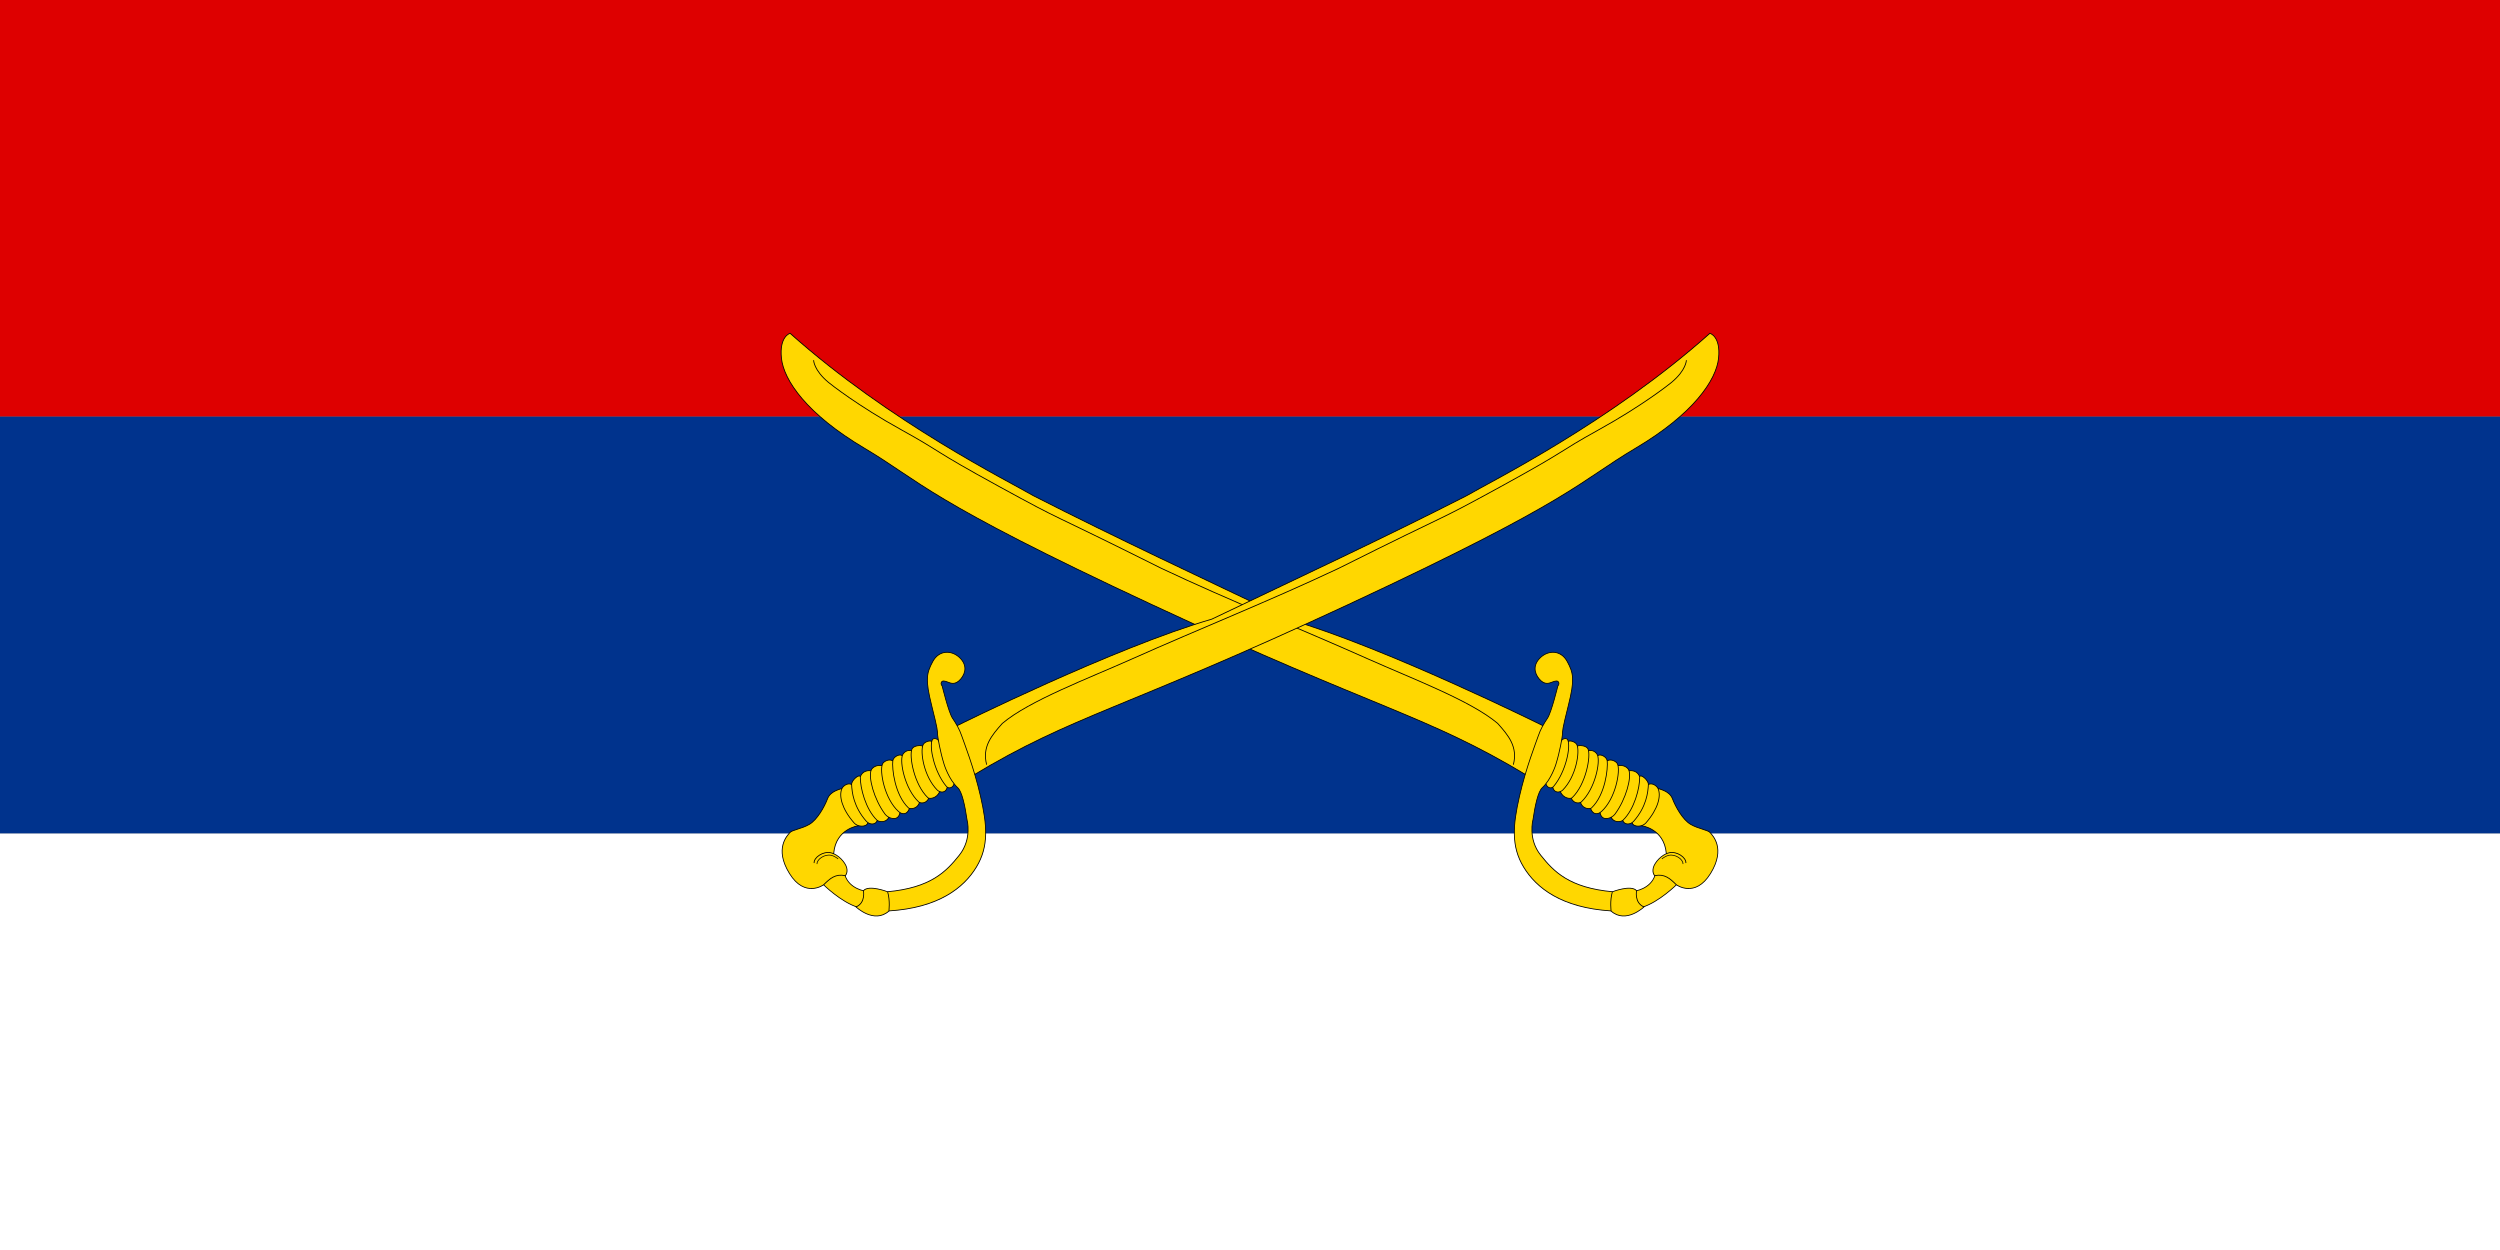 <svg xmlns="http://www.w3.org/2000/svg" width="1200" height="600"><rect width="100%" height="100%" fill="#808080" stroke="none"/><path style="fill:#fff" d="M0 400h1200v200H0z"/><path style="fill:#de0000;fill-opacity:1" d="M0 0h1200v200H0z"/><path style="fill:#00338d;fill-opacity:1" d="M0 200h1200v200H0z"/><path style="fill:gold;fill-opacity:1;fill-rule:evenodd;stroke:#000;stroke-width:.24;stroke-linecap:butt;stroke-linejoin:miter;stroke-miterlimit:4;stroke-opacity:1;stroke-dasharray:none" d="M256.45 508.768s44-28.125 66.5-48.625c23.507-15.535 46.864-31.304 70.75-46.25 7.25-4 40.75-25.5 79-38 0 0 .94-3.138-5.07-5.612-6.011-2.475-18.209-1.415-35.71 8.131-17.5 9.546-22.45 8.132-84.322 49.851-61.872 41.72-70.18 52.856-101.47 69.65" transform="matrix(-.782 -1.404 1.448 -.867 204.61 1149.558)"/><path style="fill:none;stroke:#000;stroke-width:.24;stroke-linecap:butt;stroke-linejoin:miter;stroke-miterlimit:4;stroke-opacity:1;stroke-dasharray:none" d="M251.076 495.955c3.848 3.614 8.226 2.84 13 1.813 9.958-3.544 24.49-14.984 36.283-23.202 18.443-12.849 36.406-26.467 55.092-38.923 34.75-22.125 25.25-16.875 45.875-29s16.75-9 29.625-16.5 22.562-11.25 23.25-11.5c5.476-1.991 8-.625 8-.625" transform="matrix(-.782 -1.404 1.448 -.867 204.61 1149.558)"/><path style="fill:gold;fill-opacity:1;fill-rule:evenodd;stroke:#000;stroke-width:.24;stroke-linecap:butt;stroke-linejoin:miter;stroke-miterlimit:4;stroke-opacity:1;stroke-dasharray:none" d="M200.076 508.518s-2 4.312.937 7.375c0 0-.062 3.437-5.687 4.25 0 0-1.875-6.938-.563-12 0 0 2.563-3.375 5.313.375z" transform="matrix(-.782 -1.404 1.448 -.867 204.61 1149.558)"/><path style="fill:gold;fill-opacity:1;fill-rule:evenodd;stroke:none" d="M204.586 522.485c.707-2.121-.265-4.95-1.415-6.01-1.149-1.06-2.21-.884-2.21-.884s-.883 3.889-5.656 4.243c0 0-6.452 2.74-2.387 10.076 4.066 7.336 9.458 5.745 10.519 5.568 1.06-.176 2.74-2.386 5.126-3.712 2.387-1.326 6.806-1.326 9.37-.972 2.563.353 4.507-2.033 4.95-2.21 0 0-6.188-4.331-7.16-9.192 0 0-4.155 5.215-10.872 2.298" transform="matrix(-.782 -1.404 1.448 -.867 204.61 1149.558)"/><path style="fill:none;stroke:#000;stroke-width:.24;stroke-linecap:butt;stroke-linejoin:miter;stroke-miterlimit:4;stroke-opacity:1;stroke-dasharray:none" d="M199.37 525.225c1.415.884 4.509-.618 5.216-2.74.707-2.121-.265-4.95-1.415-6.01-1.149-1.06-2.253-.751-2.253-.751-.927 2.71-3.066 3.412-5.613 4.11 0 0-6.452 2.74-2.387 10.076 4.066 7.336 9.458 5.745 10.519 5.568 1.06-.176 2.74-2.386 5.126-3.712 2.387-1.326 6.806-1.326 9.37-.972 2.563.353 4.507-2.033 4.95-2.21 0 0-6.188-4.331-7.16-9.192 0 0-4.155 5.215-10.872 2.298" transform="matrix(-.782 -1.404 1.448 -.867 204.61 1149.558)"/><path style="fill:none;stroke:#000;stroke-width:.204;stroke-linecap:butt;stroke-linejoin:miter;stroke-miterlimit:4;stroke-opacity:1;stroke-dasharray:none" d="M199.554 524.361c1.201.751 3.829-.525 4.43-2.327.23-.692.25-1.471.133-2.22" transform="matrix(-.782 -1.404 1.448 -.867 204.61 1149.558)"/><path style="fill:gold;fill-opacity:1;fill-rule:evenodd" d="M240.817 501.344c.144.01.289.046.437.093l8.47 9.563c.595.69.15 1.984-.657 1.906a2.747 2.747 0 0 1-.438-.093c-.08.851-1.41 1.796-2.218 1.718-.134-.012-.282-.053-.438-.093l.063.093c-.378 1.177-1.568 2.234-2.375 2.157a2.76 2.76 0 0 1-.532-.094c-.336 1.209-1.667 1.702-2.468 1.625-.096-.01-.205-.037-.313-.063l.063.063c.147.918-1.659 2.026-2.75 1.594l-.157-.063.125.125c.003 1.206-1.536 2.14-2.343 2.063a2.982 2.982 0 0 1-.594-.125l.062.062c-.57 1.455-1.942 2.109-2.75 2.031a2.684 2.684 0 0 1-.343-.062l.062.062c-.227.67-1.302 2.099-3.125 1.782.596.69-2.275 1.706-3.312 1.093v.032c-.189 1.32-1.787 1.89-2.594 1.812-2.288-.22-5.174-2.737-6.906-7.844-.483-1.423.766-3.638 2.187-3.343l.031.03c-.078-1.2.795-2.258 2-2.03-.092-.64.555-2.501 2.532-2.438l.03.063c.053-1.345.865-2.86 2.876-2.22l.062.094c-.054-1.187.729-2.122 2.469-1.843l.031.03c.167-.73 1.322-2.076 3-1.718l.094.063c.058-.681.757-1.853 2.437-1.782l.063.032c.186-.72 1.42-2.026 3.312-1.813l.063.063c.145-.912.927-1.764 2.25-1.344l.031.031c-.055-.78.686-1.378 1.563-1.312z" transform="matrix(-.782 -1.404 1.448 -.867 204.61 1149.558)"/><path style="fill:none;stroke:#000;stroke-width:.24;stroke-linecap:butt;stroke-linejoin:miter;stroke-miterlimit:4;stroke-opacity:1" d="M249.708 511.013c.596.69.158 1.97-.65 1.893-2.287-.219-7.823-4.846-9.709-9.899-.409-1.095.73-1.947 1.92-1.568m7.357 11.386c-.08.852-1.398 1.768-2.206 1.691-2.288-.22-7.996-4.577-9.424-9.778-.3-1.095.514-2.65 2.218-2.11m6.816 11.901c-.378 1.177-1.573 2.241-2.38 2.164-2.288-.22-8.812-5.464-10.062-10.71-.138-.582 1.163-2.326 3.327-2.083m6.22 12.658c-.323 1.23-1.653 1.727-2.46 1.65-2.289-.22-8.325-5.248-9.575-10.494-.139-.582.514-2.11 2.434-2.029m6.89 12.532c.148.918-1.66 2.038-2.752 1.606-2.137-.846-8.43-5.177-9.679-10.423-.138-.582 1.08-2.39 2.999-1.982m6.649 12.466c.003 1.206-1.563 2.143-2.37 2.065-2.288-.22-8.606-5.28-9.717-10.557-.292-1.385.449-2.62 2.405-2.307m6.8 12.8c-.572 1.454-1.946 2.104-2.754 2.027-2.288-.22-7.046-4.647-9.22-9.582-.559-1.27-.067-4.341 2.655-3.473m6.295 13.042c-.228.673-1.313 2.128-3.157 1.788-2.866-1.483-7.53-5.833-8.567-10.184-.139-.582.507-2.582 2.54-2.517m6.061 12.711c.596.69-2.29 1.703-3.326 1.09-1.979-1.169-5.441-3.614-7.174-8.721-.482-1.423.507-2.926 1.928-2.631m5.245 11.372c-.189 1.32-1.774 1.894-2.581 1.816-2.288-.219-5.192-2.734-6.925-7.841-.483-1.423.774-3.653 2.196-3.359" transform="matrix(-.782 -1.404 1.448 -.867 204.61 1149.558)"/><path style="fill:gold;fill-opacity:1;fill-rule:evenodd;stroke:#000;stroke-width:.24;stroke-linecap:butt;stroke-linejoin:miter;stroke-miterlimit:4;stroke-opacity:1;stroke-dasharray:none" d="M203.26 503.04c7.69-10.253 14.23-11.844 20.418-12.817 6.187-.972 10.239 2.965 10.239 2.965 3.302 2.46 6.49 5.189 6.82 6.758.707 3.359 3.895 6.627 3.895 6.627 2.725 2.822 5.964 5.324 6.623 5.748 1.237.795.972.353 6.585 5.524 5.612 5.17 7.468 5.745 11.402 5.79 3.933.043 5.79-3.006 5.17-5.967-.618-2.96-2.916-3.889-5.391-3.403-2.475.486-2.563 1.945-2.74 2.829-.177.883-.354 1.635-1.15 1.502-.375-.062-.593-.381-.718-.7 0 0-5.775-5.253-6.65-7.003s-1.75-3.25-3.125-4.75-6.312-7.5-12.625-13.063c-6.312-5.562-11.437-9-18.75-8.75-7.312.25-16.312 3.813-24.687 15.688" transform="matrix(-.782 -1.404 1.448 -.867 204.61 1149.558)"/><path style="fill:gold;fill-opacity:1;fill-rule:evenodd;stroke:#000;stroke-width:.24;stroke-linecap:butt;stroke-linejoin:miter;stroke-miterlimit:4;stroke-opacity:1;stroke-dasharray:none" d="M203.293 502.974s-1.005 5.678-3.436 6.165c0 0-2.74-2.298-5.303-.398 0 0-1.636-6.894 3.977-8.75 0 0 2.817 1.038 4.762 2.983z" transform="matrix(-.782 -1.404 1.448 -.867 204.61 1149.558)"/><path style="fill:gold;fill-opacity:1;fill-rule:evenodd;stroke:#000;stroke-width:.24;stroke-linecap:butt;stroke-linejoin:miter;stroke-miterlimit:4;stroke-opacity:1;stroke-dasharray:none" d="M256.45 508.768s44-28.125 66.5-48.625c23.507-15.535 46.864-31.304 70.75-46.25 7.25-4 40.75-25.5 79-38 0 0 .94-3.138-5.07-5.612-6.011-2.475-18.209-1.415-35.71 8.131-17.5 9.546-22.45 8.132-84.322 49.851-61.872 41.72-70.18 52.856-101.47 69.65" transform="matrix(.782 -1.404 -1.448 -.867 995.39 1149.558)"/><path style="fill:none;stroke:#000;stroke-width:.24;stroke-linecap:butt;stroke-linejoin:miter;stroke-miterlimit:4;stroke-opacity:1;stroke-dasharray:none" d="M251.076 495.955c3.848 3.614 8.226 2.84 13 1.813 9.958-3.544 24.49-14.984 36.283-23.202 18.443-12.849 36.406-26.467 55.092-38.923 34.75-22.125 25.25-16.875 45.875-29s16.75-9 29.625-16.5 22.562-11.25 23.25-11.5c5.476-1.991 8-.625 8-.625" transform="matrix(.782 -1.404 -1.448 -.867 995.39 1149.558)"/><path style="fill:gold;fill-opacity:1;fill-rule:evenodd;stroke:#000;stroke-width:.24;stroke-linecap:butt;stroke-linejoin:miter;stroke-miterlimit:4;stroke-opacity:1;stroke-dasharray:none" d="M200.076 508.518s-2 4.312.937 7.375c0 0-.062 3.437-5.687 4.25 0 0-1.875-6.938-.563-12 0 0 2.563-3.375 5.313.375z" transform="matrix(.782 -1.404 -1.448 -.867 995.39 1149.558)"/><path style="fill:gold;fill-opacity:1;fill-rule:evenodd;stroke:none" d="M204.586 522.485c.707-2.121-.265-4.95-1.415-6.01-1.149-1.06-2.21-.884-2.21-.884s-.883 3.889-5.656 4.243c0 0-6.452 2.74-2.387 10.076 4.066 7.336 9.458 5.745 10.519 5.568 1.06-.176 2.74-2.386 5.126-3.712 2.387-1.326 6.806-1.326 9.37-.972 2.563.353 4.507-2.033 4.95-2.21 0 0-6.188-4.331-7.16-9.192 0 0-4.155 5.215-10.872 2.298" transform="matrix(.782 -1.404 -1.448 -.867 995.39 1149.558)"/><path style="fill:none;stroke:#000;stroke-width:.24;stroke-linecap:butt;stroke-linejoin:miter;stroke-miterlimit:4;stroke-opacity:1;stroke-dasharray:none" d="M199.37 525.225c1.415.884 4.509-.618 5.216-2.74.707-2.121-.265-4.95-1.415-6.01-1.149-1.06-2.253-.751-2.253-.751-.927 2.71-3.066 3.412-5.613 4.11 0 0-6.452 2.74-2.387 10.076 4.066 7.336 9.458 5.745 10.519 5.568 1.06-.176 2.74-2.386 5.126-3.712 2.387-1.326 6.806-1.326 9.37-.972 2.563.353 4.507-2.033 4.95-2.21 0 0-6.188-4.331-7.16-9.192 0 0-4.155 5.215-10.872 2.298" transform="matrix(.782 -1.404 -1.448 -.867 995.39 1149.558)"/><path style="fill:none;stroke:#000;stroke-width:.204;stroke-linecap:butt;stroke-linejoin:miter;stroke-miterlimit:4;stroke-opacity:1;stroke-dasharray:none" d="M199.554 524.361c1.201.751 3.829-.525 4.43-2.327.23-.692.25-1.471.133-2.22" transform="matrix(.782 -1.404 -1.448 -.867 995.39 1149.558)"/><path style="fill:gold;fill-opacity:1;fill-rule:evenodd" d="M240.817 501.344c.144.01.289.046.437.093l8.47 9.563c.595.69.15 1.984-.657 1.906a2.747 2.747 0 0 1-.438-.093c-.08.851-1.41 1.796-2.218 1.718-.134-.012-.282-.053-.438-.093l.063.093c-.378 1.177-1.568 2.234-2.375 2.157a2.76 2.76 0 0 1-.532-.094c-.336 1.209-1.667 1.702-2.468 1.625-.096-.01-.205-.037-.313-.063l.063.063c.147.918-1.659 2.026-2.75 1.594l-.157-.063.125.125c.003 1.206-1.536 2.14-2.343 2.063a2.982 2.982 0 0 1-.594-.125l.062.062c-.57 1.455-1.942 2.109-2.75 2.031a2.684 2.684 0 0 1-.343-.062l.062.062c-.227.67-1.302 2.099-3.125 1.782.596.69-2.275 1.706-3.312 1.093v.032c-.189 1.32-1.787 1.89-2.594 1.812-2.288-.22-5.174-2.737-6.906-7.844-.483-1.423.766-3.638 2.187-3.343l.031.03c-.078-1.2.795-2.258 2-2.03-.092-.64.555-2.501 2.532-2.438l.03.063c.053-1.345.865-2.86 2.876-2.22l.062.094c-.054-1.187.729-2.122 2.469-1.843l.031.03c.167-.73 1.322-2.076 3-1.718l.094.063c.058-.681.757-1.853 2.437-1.782l.063.032c.186-.72 1.42-2.026 3.312-1.813l.063.063c.145-.912.927-1.764 2.25-1.344l.031.031c-.055-.78.686-1.378 1.563-1.312z" transform="matrix(.782 -1.404 -1.448 -.867 995.39 1149.558)"/><path style="fill:none;stroke:#000;stroke-width:.24;stroke-linecap:butt;stroke-linejoin:miter;stroke-miterlimit:4;stroke-opacity:1" d="M249.708 511.013c.596.69.158 1.97-.65 1.893-2.287-.219-7.823-4.846-9.709-9.899-.409-1.095.73-1.947 1.92-1.568m7.357 11.386c-.08.852-1.398 1.768-2.206 1.691-2.288-.22-7.996-4.577-9.424-9.778-.3-1.095.514-2.65 2.218-2.11m6.816 11.901c-.378 1.177-1.573 2.241-2.38 2.164-2.288-.22-8.812-5.464-10.062-10.71-.138-.582 1.163-2.326 3.327-2.083m6.22 12.658c-.323 1.23-1.653 1.727-2.46 1.65-2.289-.22-8.325-5.248-9.575-10.494-.139-.582.514-2.11 2.434-2.029m6.89 12.532c.148.918-1.66 2.038-2.752 1.606-2.137-.846-8.43-5.177-9.679-10.423-.138-.582 1.08-2.39 2.999-1.982m6.649 12.466c.003 1.206-1.563 2.143-2.37 2.065-2.288-.22-8.606-5.28-9.717-10.557-.292-1.385.449-2.62 2.405-2.307m6.8 12.8c-.572 1.454-1.946 2.104-2.754 2.027-2.288-.22-7.046-4.647-9.22-9.582-.559-1.27-.067-4.341 2.655-3.473m6.295 13.042c-.228.673-1.313 2.128-3.157 1.788-2.866-1.483-7.53-5.833-8.567-10.184-.139-.582.507-2.582 2.54-2.517m6.061 12.711c.596.69-2.29 1.703-3.326 1.09-1.979-1.169-5.441-3.614-7.174-8.721-.482-1.423.507-2.926 1.928-2.631m5.245 11.372c-.189 1.32-1.774 1.894-2.581 1.816-2.288-.219-5.192-2.734-6.925-7.841-.483-1.423.774-3.653 2.196-3.359" transform="matrix(.782 -1.404 -1.448 -.867 995.39 1149.558)"/><path style="fill:gold;fill-opacity:1;fill-rule:evenodd;stroke:#000;stroke-width:.24;stroke-linecap:butt;stroke-linejoin:miter;stroke-miterlimit:4;stroke-opacity:1;stroke-dasharray:none" d="M203.26 503.04c7.69-10.253 14.23-11.844 20.418-12.817 6.187-.972 10.239 2.965 10.239 2.965 3.302 2.46 6.49 5.189 6.82 6.758.707 3.359 3.895 6.627 3.895 6.627 2.725 2.822 5.964 5.324 6.623 5.748 1.237.795.972.353 6.585 5.524 5.612 5.17 7.468 5.745 11.402 5.79 3.933.043 5.79-3.006 5.17-5.967-.618-2.96-2.916-3.889-5.391-3.403-2.475.486-2.563 1.945-2.74 2.829-.177.883-.354 1.635-1.15 1.502-.375-.062-.593-.381-.718-.7 0 0-5.775-5.253-6.65-7.003s-1.75-3.25-3.125-4.75-6.312-7.5-12.625-13.063c-6.312-5.562-11.437-9-18.75-8.75-7.312.25-16.312 3.813-24.687 15.688" transform="matrix(.782 -1.404 -1.448 -.867 995.39 1149.558)"/><path style="fill:gold;fill-opacity:1;fill-rule:evenodd;stroke:#000;stroke-width:.24;stroke-linecap:butt;stroke-linejoin:miter;stroke-miterlimit:4;stroke-opacity:1;stroke-dasharray:none" d="M203.293 502.974s-1.005 5.678-3.436 6.165c0 0-2.74-2.298-5.303-.398 0 0-1.636-6.894 3.977-8.75 0 0 2.817 1.038 4.762 2.983z" transform="matrix(.782 -1.404 -1.448 -.867 995.39 1149.558)"/></svg>